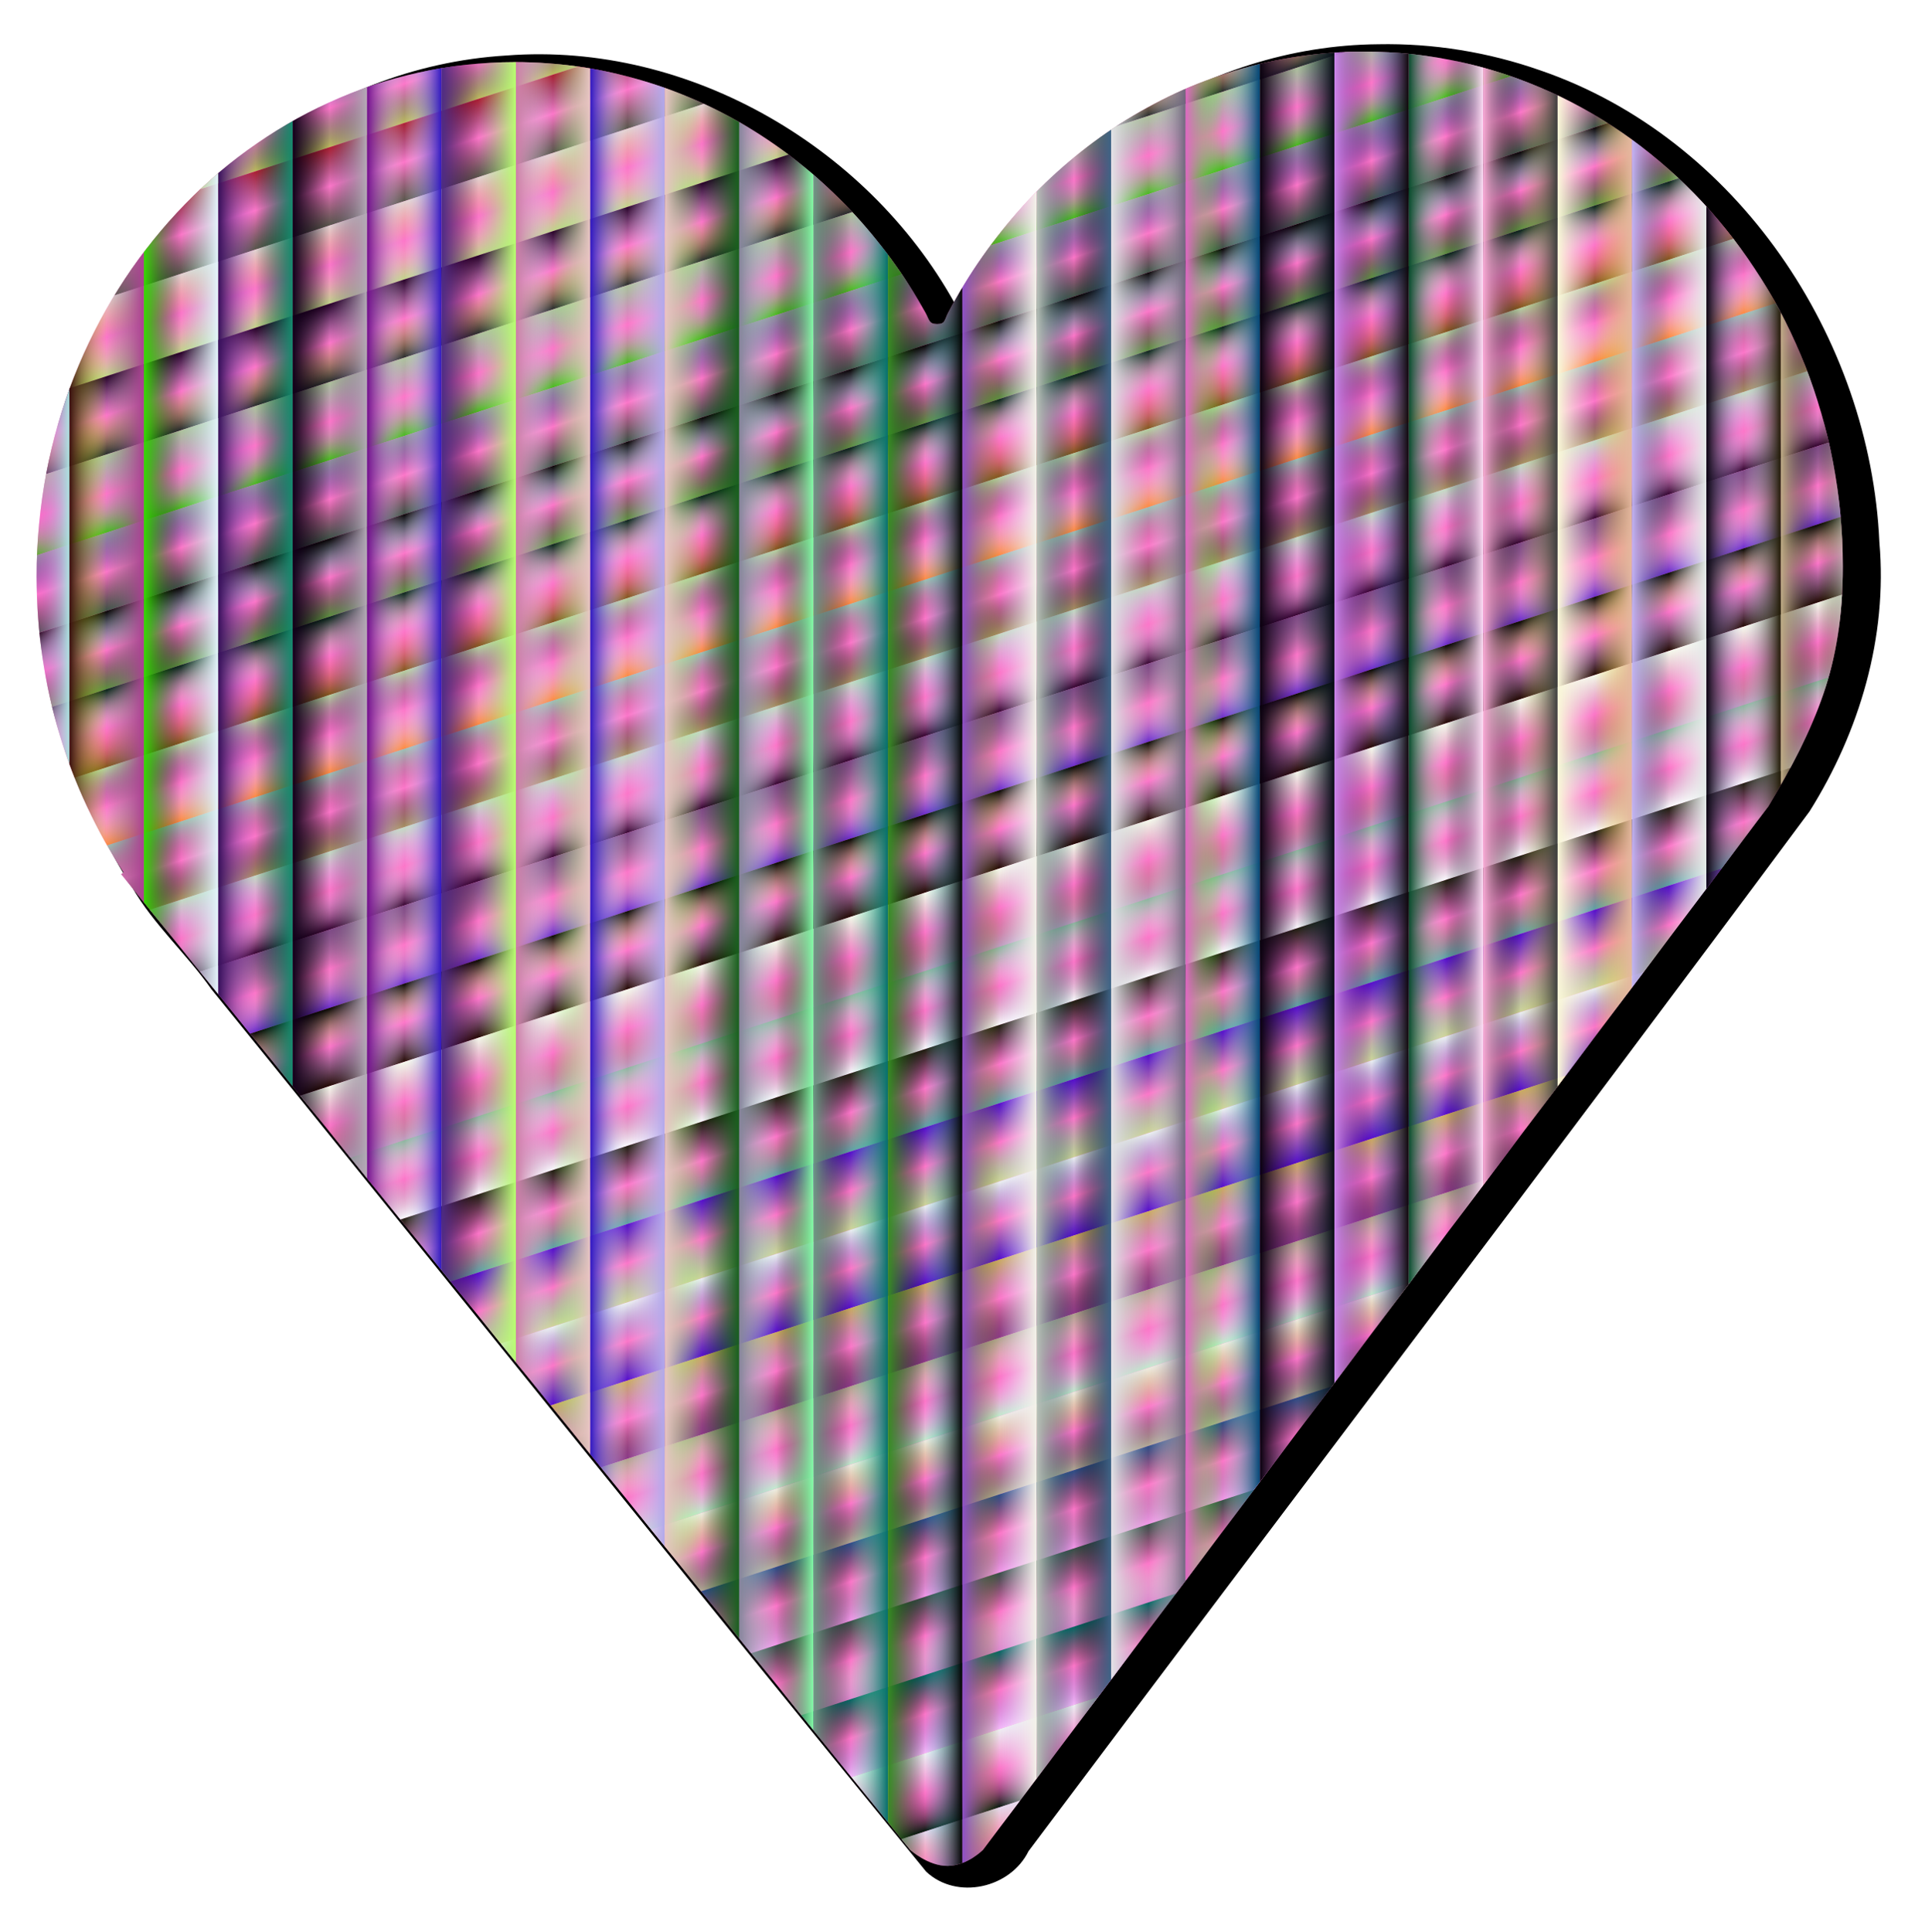 <?xml version="1.0"?>
<svg xmlns="http://www.w3.org/2000/svg" xmlns:xlink="http://www.w3.org/1999/xlink" version="1.0" width="517.43" height="519.228" viewBox="0 0 517.43 519.228">
  <defs>
    <linearGradient id="al">
      <stop offset="0" stop-color="#111510"/>
      <stop offset="1" stop-color="#621df3" stop-opacity="0"/>
    </linearGradient>
    <linearGradient id="a">
      <stop offset="0" stop-color="#22ff01"/>
      <stop offset="1" stop-color="#25ff01" stop-opacity="0"/>
    </linearGradient>
    <linearGradient y2="737.362" x2="1010" y1="737.362" x1="1000" gradientTransform="translate(-2640)" gradientUnits="userSpaceOnUse" id="dW" xlink:href="#bw"/>
    <linearGradient id="bv">
      <stop offset="0" stop-color="#d0d1df"/>
      <stop offset="1" stop-color="#881f0e" stop-opacity="0"/>
    </linearGradient>
    <linearGradient gradientUnits="userSpaceOnUse" y2="885.064" x2="1710" y1="885.064" x1="1700" id="bz" xlink:href="#c"/>
    <linearGradient id="c">
      <stop offset="0" stop-color="#9ca19f"/>
      <stop offset="1" stop-color="#d95ee0" stop-opacity="0"/>
    </linearGradient>
    <linearGradient gradientUnits="userSpaceOnUse" y2="885.064" x2="-1710" y1="885.064" x1="-1720" id="bA" xlink:href="#d"/>
    <linearGradient id="d">
      <stop offset="0" stop-color="#9e393d"/>
      <stop offset="1" stop-color="#5e4a66" stop-opacity="0"/>
    </linearGradient>
    <linearGradient gradientUnits="userSpaceOnUse" y2="885.064" x2="1730" y1="885.064" x1="1720" id="bB" xlink:href="#e"/>
    <linearGradient id="e">
      <stop offset="0" stop-color="#73c5cd"/>
      <stop offset="1" stop-color="#251729" stop-opacity="0"/>
    </linearGradient>
    <linearGradient gradientUnits="userSpaceOnUse" y2="885.064" x2="-1730" y1="885.064" x1="-1740" id="bC" xlink:href="#f"/>
    <linearGradient id="f">
      <stop offset="0" stop-color="#6a654d"/>
      <stop offset="1" stop-color="#491841" stop-opacity="0"/>
    </linearGradient>
    <linearGradient gradientUnits="userSpaceOnUse" y2="885.064" x2="1750" y1="885.064" x1="1740" id="bD" xlink:href="#g"/>
    <linearGradient id="g">
      <stop offset="0" stop-color="#e1d4f4"/>
      <stop offset="1" stop-color="#bdbdb3" stop-opacity="0"/>
    </linearGradient>
    <linearGradient gradientUnits="userSpaceOnUse" y2="885.064" x2="-1750" y1="885.064" x1="-1760" id="bE" xlink:href="#h"/>
    <linearGradient id="h">
      <stop offset="0" stop-color="#2c2727"/>
      <stop offset="1" stop-color="#050005" stop-opacity="0"/>
    </linearGradient>
    <linearGradient gradientUnits="userSpaceOnUse" y2="885.064" x2="1770" y1="885.064" x1="1760" id="bF" xlink:href="#i"/>
    <linearGradient id="i">
      <stop offset="0" stop-color="#6517ae"/>
      <stop offset="1" stop-color="#67a3cd" stop-opacity="0"/>
    </linearGradient>
    <linearGradient gradientUnits="userSpaceOnUse" y2="885.064" x2="-1770" y1="885.064" x1="-1780" id="bG" xlink:href="#j"/>
    <linearGradient id="j">
      <stop offset="0" stop-color="#bcba5e"/>
      <stop offset="1" stop-color="#0b6423" stop-opacity="0"/>
    </linearGradient>
    <linearGradient gradientUnits="userSpaceOnUse" y2="885.064" x2="1790" y1="885.064" x1="1780" id="bH" xlink:href="#k"/>
    <linearGradient id="k">
      <stop offset="0" stop-color="#ad1f33"/>
      <stop offset="1" stop-color="#3a3436" stop-opacity="0"/>
    </linearGradient>
    <linearGradient gradientUnits="userSpaceOnUse" y2="885.064" x2="-1790" y1="885.064" x1="-1800" id="bI" xlink:href="#l"/>
    <linearGradient id="l">
      <stop offset="0" stop-color="#58564c"/>
      <stop offset="1" stop-color="#36492a" stop-opacity="0"/>
    </linearGradient>
    <linearGradient gradientUnits="userSpaceOnUse" y2="885.064" x2="1810" y1="885.064" x1="1800" id="bJ" xlink:href="#m"/>
    <linearGradient id="m">
      <stop offset="0" stop-color="#e1d4d3"/>
      <stop offset="1" stop-color="#e8b967" stop-opacity="0"/>
    </linearGradient>
    <linearGradient gradientUnits="userSpaceOnUse" y2="885.064" x2="-1810" y1="885.064" x1="-1820" id="bK" xlink:href="#n"/>
    <linearGradient id="n">
      <stop offset="0" stop-color="#c0d389"/>
      <stop offset="1" stop-color="#f3c0c0" stop-opacity="0"/>
    </linearGradient>
    <linearGradient gradientUnits="userSpaceOnUse" y2="885.064" x2="1830" y1="885.064" x1="1820" id="bL" xlink:href="#o"/>
    <linearGradient id="o">
      <stop offset="0" stop-color="#270028"/>
      <stop offset="1" stop-color="#254761" stop-opacity="0"/>
    </linearGradient>
    <linearGradient gradientUnits="userSpaceOnUse" y2="885.064" x2="-1830" y1="885.064" x1="-1840" id="bM" xlink:href="#p"/>
    <linearGradient id="p">
      <stop offset="0" stop-color="#272c2d"/>
      <stop offset="1" stop-color="#a8c915" stop-opacity="0"/>
    </linearGradient>
    <linearGradient gradientUnits="userSpaceOnUse" y2="885.064" x2="1850" y1="885.064" x1="1840" id="bN" xlink:href="#q"/>
    <linearGradient id="q">
      <stop offset="0" stop-color="#acc29b"/>
      <stop offset="1" stop-color="#6bc3a1" stop-opacity="0"/>
    </linearGradient>
    <linearGradient gradientUnits="userSpaceOnUse" y2="885.064" x2="-1850" y1="885.064" x1="-1860" id="bO" xlink:href="#r"/>
    <linearGradient id="r">
      <stop offset="0" stop-color="#47bc1d"/>
      <stop offset="1" stop-color="#a8a5ba" stop-opacity="0"/>
    </linearGradient>
    <linearGradient gradientUnits="userSpaceOnUse" y2="885.064" x2="1870" y1="885.064" x1="1860" id="bP" xlink:href="#s"/>
    <linearGradient id="s">
      <stop offset="0" stop-color="#8d919c"/>
      <stop offset="1" stop-color="#122482" stop-opacity="0"/>
    </linearGradient>
    <linearGradient gradientUnits="userSpaceOnUse" y2="885.064" x2="-1870" y1="885.064" x1="-1880" id="bQ" xlink:href="#t"/>
    <linearGradient id="t">
      <stop offset="0" stop-color="#3f5348"/>
      <stop offset="1" stop-color="#242d19" stop-opacity="0"/>
    </linearGradient>
    <linearGradient gradientUnits="userSpaceOnUse" y2="885.064" x2="1890" y1="885.064" x1="1880" id="bR" xlink:href="#u"/>
    <linearGradient id="u">
      <stop offset="0" stop-color="#060002"/>
      <stop offset="1" stop-color="#20e7b5" stop-opacity="0"/>
    </linearGradient>
    <linearGradient gradientUnits="userSpaceOnUse" y2="885.064" x2="-1890" y1="885.064" x1="-1900" id="bS" xlink:href="#v"/>
    <linearGradient id="v">
      <stop offset="0" stop-color="#5b8f3f"/>
      <stop offset="1" stop-color="#061007" stop-opacity="0"/>
    </linearGradient>
    <linearGradient gradientUnits="userSpaceOnUse" y2="885.064" x2="1910" y1="885.064" x1="1900" id="bT" xlink:href="#w"/>
    <linearGradient id="w">
      <stop offset="0" stop-color="#032115"/>
      <stop offset="1" stop-color="#c8f8d6" stop-opacity="0"/>
    </linearGradient>
    <linearGradient gradientUnits="userSpaceOnUse" y2="885.064" x2="-1910" y1="885.064" x1="-1920" id="bU" xlink:href="#x"/>
    <linearGradient id="x">
      <stop offset="0" stop-color="#81581c"/>
      <stop offset="1" stop-color="#f85256" stop-opacity="0"/>
    </linearGradient>
    <linearGradient gradientUnits="userSpaceOnUse" y2="885.064" x2="1930" y1="885.064" x1="1920" id="bV" xlink:href="#y"/>
    <linearGradient id="y">
      <stop offset="0" stop-color="#b3d29e"/>
      <stop offset="1" stop-color="#52195f" stop-opacity="0"/>
    </linearGradient>
    <linearGradient gradientUnits="userSpaceOnUse" y2="885.064" x2="-1930" y1="885.064" x1="-1940" id="bW" xlink:href="#z"/>
    <linearGradient id="z">
      <stop offset="0" stop-color="#fd8b40"/>
      <stop offset="1" stop-color="#e3e3e3" stop-opacity="0"/>
    </linearGradient>
    <linearGradient gradientUnits="userSpaceOnUse" y2="885.064" x2="1950" y1="885.064" x1="1940" id="bX" xlink:href="#A"/>
    <linearGradient id="A">
      <stop offset="0" stop-color="#9bc1b3"/>
      <stop offset="1" stop-color="#93356a" stop-opacity="0"/>
    </linearGradient>
    <linearGradient gradientUnits="userSpaceOnUse" y2="885.064" x2="-1950" y1="885.064" x1="-1960" id="bY" xlink:href="#B"/>
    <linearGradient id="B">
      <stop offset="0" stop-color="#a58f60"/>
      <stop offset="1" stop-color="#050801" stop-opacity="0"/>
    </linearGradient>
    <linearGradient gradientUnits="userSpaceOnUse" y2="885.064" x2="1970" y1="885.064" x1="1960" id="bZ" xlink:href="#C"/>
    <linearGradient id="C">
      <stop offset="0" stop-color="#c1dcc2"/>
      <stop offset="1" stop-color="#d4b8fa" stop-opacity="0"/>
    </linearGradient>
    <linearGradient gradientUnits="userSpaceOnUse" y2="885.064" x2="-1970" y1="885.064" x1="-1980" id="ca" xlink:href="#D"/>
    <linearGradient id="D">
      <stop offset="0" stop-color="#350330"/>
      <stop offset="1" stop-color="#cbb6df" stop-opacity="0"/>
    </linearGradient>
    <linearGradient gradientUnits="userSpaceOnUse" y2="885.064" x2="1990" y1="885.064" x1="1980" id="cb" xlink:href="#E"/>
    <linearGradient id="E">
      <stop offset="0" stop-color="#7f4986"/>
      <stop offset="1" stop-color="#245253" stop-opacity="0"/>
    </linearGradient>
    <linearGradient gradientUnits="userSpaceOnUse" y2="885.064" x2="-1990" y1="885.064" x1="-2000" id="cc" xlink:href="#F"/>
    <linearGradient id="F">
      <stop offset="0" stop-color="#6b2dcd"/>
      <stop offset="1" stop-color="#c9b2c4" stop-opacity="0"/>
    </linearGradient>
    <linearGradient gradientUnits="userSpaceOnUse" y2="885.064" x2="2010" y1="885.064" x1="2000" id="cd" xlink:href="#G"/>
    <linearGradient id="G">
      <stop offset="0" stop-color="#050501"/>
      <stop offset="1" stop-color="#d0f16f" stop-opacity="0"/>
    </linearGradient>
    <linearGradient gradientUnits="userSpaceOnUse" y2="885.064" x2="-2010" y1="885.064" x1="-2020" id="ce" xlink:href="#H"/>
    <linearGradient id="H">
      <stop offset="0" stop-color="#250a03"/>
      <stop offset="1" stop-color="#0e5254" stop-opacity="0"/>
    </linearGradient>
    <linearGradient gradientUnits="userSpaceOnUse" y2="885.064" x2="2030" y1="885.064" x1="2020" id="cf" xlink:href="#I"/>
    <linearGradient id="I">
      <stop offset="0" stop-color="#f5faec"/>
      <stop offset="1" stop-color="#c7f4c6" stop-opacity="0"/>
    </linearGradient>
    <linearGradient gradientUnits="userSpaceOnUse" y2="885.064" x2="-2030" y1="885.064" x1="-2040" id="cg" xlink:href="#J"/>
    <linearGradient id="J">
      <stop offset="0" stop-color="#bc9ebf"/>
      <stop offset="1" stop-color="#a5584d" stop-opacity="0"/>
    </linearGradient>
    <linearGradient gradientUnits="userSpaceOnUse" y2="885.064" x2="2050" y1="885.064" x1="2040" id="ch" xlink:href="#K"/>
    <linearGradient id="K">
      <stop offset="0" stop-color="#8ab69d"/>
      <stop offset="1" stop-color="#f2f0fd" stop-opacity="0"/>
    </linearGradient>
    <linearGradient gradientUnits="userSpaceOnUse" y2="885.064" x2="-2050" y1="885.064" x1="-2060" id="ci" xlink:href="#L"/>
    <linearGradient id="L">
      <stop offset="0" stop-color="#f9fafd"/>
      <stop offset="1" stop-color="#9eaeaa" stop-opacity="0"/>
    </linearGradient>
    <linearGradient gradientUnits="userSpaceOnUse" y2="885.064" x2="2070" y1="885.064" x1="2060" id="cj" xlink:href="#M"/>
    <linearGradient id="M">
      <stop offset="0" stop-color="#201f10"/>
      <stop offset="1" stop-color="#01090e" stop-opacity="0"/>
    </linearGradient>
    <linearGradient gradientUnits="userSpaceOnUse" y2="885.064" x2="-2070" y1="885.064" x1="-2080" id="ck" xlink:href="#N"/>
    <linearGradient id="N">
      <stop offset="0" stop-color="#5ba2a6"/>
      <stop offset="1" stop-color="#6b7136" stop-opacity="0"/>
    </linearGradient>
    <linearGradient gradientUnits="userSpaceOnUse" y2="885.064" x2="2090" y1="885.064" x1="2080" id="cl" xlink:href="#O"/>
    <linearGradient id="O">
      <stop offset="0" stop-color="#560dcf"/>
      <stop offset="1" stop-color="#034181" stop-opacity="0"/>
    </linearGradient>
    <linearGradient gradientUnits="userSpaceOnUse" y2="885.064" x2="-2090" y1="885.064" x1="-2100" id="cm" xlink:href="#P"/>
    <linearGradient id="P">
      <stop offset="0" stop-color="#ced499"/>
      <stop offset="1" stop-color="#48ec7e" stop-opacity="0"/>
    </linearGradient>
    <linearGradient gradientUnits="userSpaceOnUse" y2="885.064" x2="2110" y1="885.064" x1="2100" id="cn" xlink:href="#Q"/>
    <linearGradient id="Q">
      <stop offset="0" stop-color="#ecf2f2"/>
      <stop offset="1" stop-color="#4893cf" stop-opacity="0"/>
    </linearGradient>
    <linearGradient gradientUnits="userSpaceOnUse" y2="885.064" x2="-2110" y1="885.064" x1="-2120" id="co" xlink:href="#O"/>
    <linearGradient gradientUnits="userSpaceOnUse" y2="885.064" x2="2130" y1="885.064" x1="2120" id="cp" xlink:href="#R"/>
    <linearGradient id="R">
      <stop offset="0" stop-color="#c9aa5e"/>
      <stop offset="1" stop-color="#8f9098" stop-opacity="0"/>
    </linearGradient>
    <linearGradient gradientUnits="userSpaceOnUse" y2="885.064" x2="-2130" y1="885.064" x1="-2140" id="cq" xlink:href="#S"/>
    <linearGradient id="S">
      <stop offset="0" stop-color="#8c3988"/>
      <stop offset="1" stop-color="#231514" stop-opacity="0"/>
    </linearGradient>
    <linearGradient gradientUnits="userSpaceOnUse" y2="885.064" x2="2150" y1="885.064" x1="2140" id="cr" xlink:href="#T"/>
    <linearGradient id="T">
      <stop offset="0" stop-color="#aea38d"/>
      <stop offset="1" stop-color="#f2e6cb" stop-opacity="0"/>
    </linearGradient>
    <linearGradient gradientUnits="userSpaceOnUse" y2="885.064" x2="-2150" y1="885.064" x1="-2160" id="cs" xlink:href="#U"/>
    <linearGradient id="U">
      <stop offset="0" stop-color="#c0ebcd"/>
      <stop offset="1" stop-color="#f1b9f7" stop-opacity="0"/>
    </linearGradient>
    <linearGradient gradientUnits="userSpaceOnUse" y2="885.064" x2="2170" y1="885.064" x1="2160" id="ct" xlink:href="#V"/>
    <linearGradient id="V">
      <stop offset="0" stop-color="#eeede3"/>
      <stop offset="1" stop-color="#b2ec34" stop-opacity="0"/>
    </linearGradient>
    <linearGradient gradientUnits="userSpaceOnUse" y2="885.064" x2="-2170" y1="885.064" x1="-2180" id="cu" xlink:href="#W"/>
    <linearGradient id="W">
      <stop offset="0" stop-color="#afa894"/>
      <stop offset="1" stop-color="#172725" stop-opacity="0"/>
    </linearGradient>
    <linearGradient gradientUnits="userSpaceOnUse" y2="885.064" x2="2190" y1="885.064" x1="2180" id="cv" xlink:href="#X"/>
    <linearGradient id="X">
      <stop offset="0" stop-color="#2c4e89"/>
      <stop offset="1" stop-color="#171a10" stop-opacity="0"/>
    </linearGradient>
    <linearGradient gradientUnits="userSpaceOnUse" y2="885.064" x2="-2190" y1="885.064" x1="-2200" id="cw" xlink:href="#Y"/>
    <linearGradient id="Y">
      <stop offset="0" stop-color="#f197ea"/>
      <stop offset="1" stop-color="#75748a" stop-opacity="0"/>
    </linearGradient>
    <linearGradient gradientUnits="userSpaceOnUse" y2="885.064" x2="2210" y1="885.064" x1="2200" id="cx" xlink:href="#Z"/>
    <linearGradient id="Z">
      <stop offset="0" stop-color="#385149"/>
      <stop offset="1" stop-color="#1e1a1b" stop-opacity="0"/>
    </linearGradient>
    <linearGradient gradientUnits="userSpaceOnUse" y2="885.064" x2="-2210" y1="885.064" x1="-2220" id="cy" xlink:href="#aa"/>
    <linearGradient id="aa">
      <stop offset="0" stop-color="#db88ce"/>
      <stop offset="1" stop-color="#d1ddd5" stop-opacity="0"/>
    </linearGradient>
    <linearGradient gradientUnits="userSpaceOnUse" y2="885.064" x2="2230" y1="885.064" x1="2220" id="cz" xlink:href="#ab"/>
    <linearGradient id="ab">
      <stop offset="0" stop-color="#046964"/>
      <stop offset="1" stop-color="#181a12" stop-opacity="0"/>
    </linearGradient>
    <linearGradient gradientUnits="userSpaceOnUse" y2="885.064" x2="-2230" y1="885.064" x1="-2240" id="cA" xlink:href="#ac"/>
    <linearGradient id="ac">
      <stop offset="0" stop-color="#f3b7fa"/>
      <stop offset="1" stop-color="#9580d9" stop-opacity="0"/>
    </linearGradient>
    <linearGradient gradientUnits="userSpaceOnUse" y2="885.064" x2="2250" y1="885.064" x1="2240" id="cB" xlink:href="#ad"/>
    <linearGradient id="ad">
      <stop offset="0" stop-color="#eeeff3"/>
      <stop offset="1" stop-color="#e5fef8" stop-opacity="0"/>
    </linearGradient>
    <linearGradient gradientUnits="userSpaceOnUse" y2="885.064" x2="-2250" y1="885.064" x1="-2260" id="cC" xlink:href="#ae"/>
    <linearGradient id="ae">
      <stop offset="0" stop-color="#061a0f"/>
      <stop offset="1" stop-color="#b43687" stop-opacity="0"/>
    </linearGradient>
    <linearGradient gradientUnits="userSpaceOnUse" y2="885.064" x2="2270" y1="885.064" x1="2260" id="cD" xlink:href="#af"/>
    <linearGradient id="af">
      <stop offset="0" stop-color="#e3d9ee"/>
      <stop offset="1" stop-color="#f1cc98" stop-opacity="0"/>
    </linearGradient>
    <linearGradient gradientUnits="userSpaceOnUse" y2="885.064" x2="-2270" y1="885.064" x1="-2280" id="cE" xlink:href="#ag"/>
    <linearGradient id="ag">
      <stop offset="0" stop-color="#e6efee"/>
      <stop offset="1" stop-color="#17554e" stop-opacity="0"/>
    </linearGradient>
    <linearGradient gradientUnits="userSpaceOnUse" y2="885.064" x2="2290" y1="885.064" x1="2280" id="cF" xlink:href="#ah"/>
    <linearGradient id="ah">
      <stop offset="0" stop-color="#70c181"/>
      <stop offset="1" stop-color="#5b47c7" stop-opacity="0"/>
    </linearGradient>
    <linearGradient gradientUnits="userSpaceOnUse" y2="885.064" x2="-2290" y1="885.064" x1="-2300" id="cG" xlink:href="#ai"/>
    <linearGradient id="ai">
      <stop offset="0" stop-color="#2b310c"/>
      <stop offset="1" stop-color="#565556" stop-opacity="0"/>
    </linearGradient>
    <linearGradient gradientUnits="userSpaceOnUse" y2="885.064" x2="2310" y1="885.064" x1="2300" id="cH" xlink:href="#aj"/>
    <linearGradient id="aj">
      <stop offset="0" stop-color="#d4f3b0"/>
      <stop offset="1" stop-color="#f2f7fb" stop-opacity="0"/>
    </linearGradient>
    <linearGradient gradientUnits="userSpaceOnUse" y2="885.064" x2="-2310" y1="885.064" x1="-2320" id="cI" xlink:href="#ak"/>
    <linearGradient id="ak">
      <stop offset="0" stop-color="#6aa9ed"/>
      <stop offset="1" stop-color="#435b42" stop-opacity="0"/>
    </linearGradient>
    <linearGradient gradientUnits="userSpaceOnUse" y2="885.064" x2="2330" y1="885.064" x1="2320" id="cJ" xlink:href="#al"/>
    <linearGradient id="b">
      <stop offset="0" stop-color="#ffb401"/>
      <stop offset="1" stop-color="#ffb401" stop-opacity="0"/>
    </linearGradient>
    <linearGradient gradientUnits="userSpaceOnUse" y2="885.064" x2="-2330" y1="885.064" x1="-2340" id="cK" xlink:href="#am"/>
    <linearGradient id="am">
      <stop offset="0" stop-color="#ece7e3"/>
      <stop offset="1" stop-color="#fcfdfc" stop-opacity="0"/>
    </linearGradient>
    <linearGradient gradientUnits="userSpaceOnUse" y2="737.362" x2="1010" y1="737.362" x1="1000" id="cL" xlink:href="#an"/>
    <linearGradient id="an">
      <stop offset="0" stop-color="#b0e927"/>
      <stop offset="1" stop-color="#075442" stop-opacity="0"/>
    </linearGradient>
    <linearGradient gradientTransform="translate(-2020)" y2="737.362" x2="1010" y1="737.362" x1="1000" gradientUnits="userSpaceOnUse" id="cM" xlink:href="#ao"/>
    <linearGradient id="ao">
      <stop offset="0" stop-color="#20161d"/>
      <stop offset="1" stop-color="#0c2a26" stop-opacity="0"/>
    </linearGradient>
    <linearGradient gradientTransform="translate(20)" y2="737.362" x2="1010" y1="737.362" x1="1000" gradientUnits="userSpaceOnUse" id="cN" xlink:href="#ap"/>
    <linearGradient id="ap">
      <stop offset="0" stop-color="#081946"/>
      <stop offset="1" stop-color="#050903" stop-opacity="0"/>
    </linearGradient>
    <linearGradient y2="737.362" x2="1010" y1="737.362" x1="1000" gradientTransform="translate(-2040)" gradientUnits="userSpaceOnUse" id="cO" xlink:href="#aq"/>
    <linearGradient id="aq">
      <stop offset="0" stop-color="#242a55"/>
      <stop offset="1" stop-color="#012da5" stop-opacity="0"/>
    </linearGradient>
    <linearGradient gradientTransform="translate(40)" y2="737.362" x2="1010" y1="737.362" x1="1000" gradientUnits="userSpaceOnUse" id="cP" xlink:href="#ar"/>
    <linearGradient id="ar">
      <stop offset="0" stop-color="#50674e"/>
      <stop offset="1" stop-color="#5779c7" stop-opacity="0"/>
    </linearGradient>
    <linearGradient y2="737.362" x2="1010" y1="737.362" x1="1000" gradientTransform="translate(-2060)" gradientUnits="userSpaceOnUse" id="cQ" xlink:href="#as"/>
    <linearGradient id="as">
      <stop offset="0" stop-color="#a2bca3"/>
      <stop offset="1" stop-color="#252b2d" stop-opacity="0"/>
    </linearGradient>
    <linearGradient y2="737.362" x2="1010" y1="737.362" x1="1000" gradientTransform="translate(60)" gradientUnits="userSpaceOnUse" id="cR" xlink:href="#at"/>
    <linearGradient id="at">
      <stop offset="0" stop-color="#4e3d37"/>
      <stop offset="1" stop-color="#033b33" stop-opacity="0"/>
    </linearGradient>
    <linearGradient y2="737.362" x2="1010" y1="737.362" x1="1000" gradientTransform="translate(-2080)" gradientUnits="userSpaceOnUse" id="cS" xlink:href="#au"/>
    <linearGradient id="au">
      <stop offset="0" stop-color="#aae3e0"/>
      <stop offset="1" stop-color="#f638ce" stop-opacity="0"/>
    </linearGradient>
    <linearGradient gradientTransform="translate(80)" y2="737.362" x2="1010" y1="737.362" x1="1000" gradientUnits="userSpaceOnUse" id="cT" xlink:href="#av"/>
    <linearGradient id="av">
      <stop offset="0" stop-color="#3c1110"/>
      <stop offset="1" stop-color="#c7f42f" stop-opacity="0"/>
    </linearGradient>
    <linearGradient y2="737.362" x2="1010" y1="737.362" x1="1000" gradientTransform="translate(-2100)" gradientUnits="userSpaceOnUse" id="cU" xlink:href="#aw"/>
    <linearGradient id="aw">
      <stop offset="0" stop-color="#ad3e93"/>
      <stop offset="1" stop-color="#7d7f7b" stop-opacity="0"/>
    </linearGradient>
    <linearGradient y2="737.362" x2="1010" y1="737.362" x1="1000" gradientTransform="translate(100)" gradientUnits="userSpaceOnUse" id="cV" xlink:href="#ax"/>
    <linearGradient id="ax">
      <stop offset="0" stop-color="#34db01"/>
      <stop offset="1" stop-color="#131016" stop-opacity="0"/>
    </linearGradient>
    <linearGradient y2="737.362" x2="1010" y1="737.362" x1="1000" gradientTransform="translate(-2120)" gradientUnits="userSpaceOnUse" id="cW" xlink:href="#ay"/>
    <linearGradient id="ay">
      <stop offset="0" stop-color="#e3f4fc"/>
      <stop offset="1" stop-color="#b3e0cb" stop-opacity="0"/>
    </linearGradient>
    <linearGradient y2="737.362" x2="1010" y1="737.362" x1="1000" gradientTransform="translate(120)" gradientUnits="userSpaceOnUse" id="cX" xlink:href="#az"/>
    <linearGradient id="az">
      <stop offset="0" stop-color="#360f5b"/>
      <stop offset="1" stop-color="#c967de" stop-opacity="0"/>
    </linearGradient>
    <linearGradient y2="737.362" x2="1010" y1="737.362" x1="1000" gradientTransform="translate(-2140)" gradientUnits="userSpaceOnUse" id="cY" xlink:href="#aA"/>
    <linearGradient id="aA">
      <stop offset="0" stop-color="#148a6e"/>
      <stop offset="1" stop-color="#024221" stop-opacity="0"/>
    </linearGradient>
    <linearGradient y2="737.362" x2="1010" y1="737.362" x1="1000" gradientTransform="translate(140)" gradientUnits="userSpaceOnUse" id="cZ" xlink:href="#aB"/>
    <linearGradient id="aB">
      <stop offset="0" stop-color="#12001a"/>
      <stop offset="1" stop-color="#040205" stop-opacity="0"/>
    </linearGradient>
    <linearGradient y2="737.362" x2="1010" y1="737.362" x1="1000" gradientTransform="translate(-2160)" gradientUnits="userSpaceOnUse" id="da" xlink:href="#aC"/>
    <linearGradient id="aC">
      <stop offset="0" stop-color="#b3abb6"/>
      <stop offset="1" stop-color="#6d5174" stop-opacity="0"/>
    </linearGradient>
    <linearGradient gradientTransform="translate(160)" y2="737.362" x2="1010" y1="737.362" x1="1000" gradientUnits="userSpaceOnUse" id="db" xlink:href="#aD"/>
    <linearGradient id="aD">
      <stop offset="0" stop-color="#730e8e"/>
      <stop offset="1" stop-color="#efebef" stop-opacity="0"/>
    </linearGradient>
    <linearGradient y2="737.362" x2="1010" y1="737.362" x1="1000" gradientTransform="translate(-2180)" gradientUnits="userSpaceOnUse" id="dc" xlink:href="#aE"/>
    <linearGradient id="aE">
      <stop offset="0" stop-color="#3017c2"/>
      <stop offset="1" stop-color="#fcfefe" stop-opacity="0"/>
    </linearGradient>
    <linearGradient y2="737.362" x2="1010" y1="737.362" x1="1000" gradientTransform="translate(180)" gradientUnits="userSpaceOnUse" id="dd" xlink:href="#aF"/>
    <linearGradient id="aF">
      <stop offset="0" stop-color="#4d2b87"/>
      <stop offset="1" stop-color="#500734" stop-opacity="0"/>
    </linearGradient>
    <linearGradient y2="737.362" x2="1010" y1="737.362" x1="1000" gradientTransform="translate(-2200)" gradientUnits="userSpaceOnUse" id="de" xlink:href="#aG"/>
    <linearGradient id="aG">
      <stop offset="0" stop-color="#b8fe70"/>
      <stop offset="1" stop-color="#b1d197" stop-opacity="0"/>
    </linearGradient>
    <linearGradient y2="737.362" x2="1010" y1="737.362" x1="1000" gradientTransform="translate(200)" gradientUnits="userSpaceOnUse" id="df" xlink:href="#aH"/>
    <linearGradient id="aH">
      <stop offset="0" stop-color="#cd7da7"/>
      <stop offset="1" stop-color="#e1dff3" stop-opacity="0"/>
    </linearGradient>
    <linearGradient y2="737.362" x2="1010" y1="737.362" x1="1000" gradientTransform="translate(-2220)" gradientUnits="userSpaceOnUse" id="dg" xlink:href="#aI"/>
    <linearGradient id="aI">
      <stop offset="0" stop-color="#e9c4c5"/>
      <stop offset="1" stop-color="#91f66d" stop-opacity="0"/>
    </linearGradient>
    <linearGradient y2="737.362" x2="1010" y1="737.362" x1="1000" gradientTransform="translate(220)" gradientUnits="userSpaceOnUse" id="dh" xlink:href="#aE"/>
    <linearGradient y2="737.362" x2="1010" y1="737.362" x1="1000" gradientTransform="translate(-2240)" gradientUnits="userSpaceOnUse" id="di" xlink:href="#aJ"/>
    <linearGradient id="aJ">
      <stop offset="0" stop-color="#b1a8ec"/>
      <stop offset="1" stop-color="#ebcdee" stop-opacity="0"/>
    </linearGradient>
    <linearGradient y2="737.362" x2="1010" y1="737.362" x1="1000" gradientTransform="translate(240)" gradientUnits="userSpaceOnUse" id="dj" xlink:href="#aI"/>
    <linearGradient y2="737.362" x2="1010" y1="737.362" x1="1000" gradientTransform="translate(-2260)" gradientUnits="userSpaceOnUse" id="dk" xlink:href="#aK"/>
    <linearGradient id="aK">
      <stop offset="0" stop-color="#19611e"/>
      <stop offset="1" stop-color="#0b4610" stop-opacity="0"/>
    </linearGradient>
    <linearGradient y2="737.362" x2="1010" y1="737.362" x1="1000" gradientTransform="translate(260)" gradientUnits="userSpaceOnUse" id="dl" xlink:href="#aL"/>
    <linearGradient id="aL">
      <stop offset="0" stop-color="#85849a"/>
      <stop offset="1" stop-color="#c4e6e4" stop-opacity="0"/>
    </linearGradient>
    <linearGradient y2="737.362" x2="1010" y1="737.362" x1="1000" gradientTransform="translate(-2280)" gradientUnits="userSpaceOnUse" id="dm" xlink:href="#aM"/>
    <linearGradient id="aM">
      <stop offset="0" stop-color="#82fea8"/>
      <stop offset="1" stop-color="#131a02" stop-opacity="0"/>
    </linearGradient>
    <linearGradient y2="737.362" x2="1010" y1="737.362" x1="1000" gradientTransform="translate(280)" gradientUnits="userSpaceOnUse" id="dn" xlink:href="#aN"/>
    <linearGradient id="aN">
      <stop offset="0" stop-color="#6d9784"/>
      <stop offset="1" stop-color="#240c21" stop-opacity="0"/>
    </linearGradient>
    <linearGradient y2="737.362" x2="1010" y1="737.362" x1="1000" gradientTransform="translate(-2300)" gradientUnits="userSpaceOnUse" id="do" xlink:href="#aO"/>
    <linearGradient id="aO">
      <stop offset="0" stop-color="#05706b"/>
      <stop offset="1" stop-color="#84f2bf" stop-opacity="0"/>
    </linearGradient>
    <linearGradient y2="737.362" x2="1010" y1="737.362" x1="1000" gradientTransform="translate(300)" gradientUnits="userSpaceOnUse" id="dp" xlink:href="#aP"/>
    <linearGradient id="aP">
      <stop offset="0" stop-color="#378e23"/>
      <stop offset="1" stop-color="#060606" stop-opacity="0"/>
    </linearGradient>
    <linearGradient y2="737.362" x2="1010" y1="737.362" x1="1000" gradientTransform="translate(-2320)" gradientUnits="userSpaceOnUse" id="dq" xlink:href="#aQ"/>
    <linearGradient id="aQ">
      <stop offset="0" stop-color="#010301"/>
      <stop offset="1" stop-color="#5fd1db" stop-opacity="0"/>
    </linearGradient>
    <linearGradient gradientTransform="translate(320)" y2="737.362" x2="1010" y1="737.362" x1="1000" gradientUnits="userSpaceOnUse" id="dr" xlink:href="#aR"/>
    <linearGradient id="aR">
      <stop offset="0" stop-color="#8e4fc8"/>
      <stop offset="1" stop-color="#697b0d" stop-opacity="0"/>
    </linearGradient>
    <linearGradient y2="737.362" x2="1010" y1="737.362" x1="1000" gradientTransform="translate(-2340)" gradientUnits="userSpaceOnUse" id="ds" xlink:href="#aS"/>
    <linearGradient id="aS">
      <stop offset="0" stop-color="#f3f3e9"/>
      <stop offset="1" stop-color="#e9dbfb" stop-opacity="0"/>
    </linearGradient>
    <linearGradient y2="737.362" x2="1010" y1="737.362" x1="1000" gradientTransform="translate(340)" gradientUnits="userSpaceOnUse" id="dt" xlink:href="#aT"/>
    <linearGradient id="aT">
      <stop offset="0" stop-color="#b8c1b8"/>
      <stop offset="1" stop-color="#0c424e" stop-opacity="0"/>
    </linearGradient>
    <linearGradient y2="737.362" x2="1010" y1="737.362" x1="1000" gradientTransform="translate(-2360)" gradientUnits="userSpaceOnUse" id="du" xlink:href="#aU"/>
    <linearGradient id="aU">
      <stop offset="0" stop-color="#3e6487"/>
      <stop offset="1" stop-opacity="0"/>
    </linearGradient>
    <linearGradient y2="737.362" x2="1010" y1="737.362" x1="1000" gradientTransform="translate(360)" gradientUnits="userSpaceOnUse" id="dv" xlink:href="#aV"/>
    <linearGradient id="aV">
      <stop offset="0" stop-color="#e2e2e6"/>
      <stop offset="1" stop-color="#bfc5c4" stop-opacity="0"/>
    </linearGradient>
    <linearGradient y2="737.362" x2="1010" y1="737.362" x1="1000" gradientTransform="translate(-2380)" gradientUnits="userSpaceOnUse" id="dw" xlink:href="#aW"/>
    <linearGradient id="aW">
      <stop offset="0" stop-color="#70667e"/>
      <stop offset="1" stop-color="#ecebee" stop-opacity="0"/>
    </linearGradient>
    <linearGradient y2="737.362" x2="1010" y1="737.362" x1="1000" gradientTransform="translate(380)" gradientUnits="userSpaceOnUse" id="dx" xlink:href="#aX"/>
    <linearGradient id="aX">
      <stop offset="0" stop-color="#e166c4"/>
      <stop offset="1" stop-color="#38fb17" stop-opacity="0"/>
    </linearGradient>
    <linearGradient y2="737.362" x2="1010" y1="737.362" x1="1000" gradientTransform="translate(-2400)" gradientUnits="userSpaceOnUse" id="dy" xlink:href="#aY"/>
    <linearGradient id="aY">
      <stop offset="0" stop-color="#024575"/>
      <stop offset="1" stop-color="#c6feee" stop-opacity="0"/>
    </linearGradient>
    <linearGradient y2="737.362" x2="1010" y1="737.362" x1="1000" gradientTransform="translate(400)" gradientUnits="userSpaceOnUse" id="dz" xlink:href="#aZ"/>
    <linearGradient id="aZ">
      <stop offset="0" stop-color="#09010e"/>
      <stop offset="1" stop-color="#3f1049" stop-opacity="0"/>
    </linearGradient>
    <linearGradient y2="737.362" x2="1010" y1="737.362" x1="1000" gradientTransform="translate(-2420)" gradientUnits="userSpaceOnUse" id="dA" xlink:href="#ba"/>
    <linearGradient id="ba">
      <stop offset="0" stop-color="#070c15"/>
      <stop offset="1" stop-color="#1e4a49" stop-opacity="0"/>
    </linearGradient>
    <linearGradient y2="737.362" x2="1010" y1="737.362" x1="1000" gradientTransform="translate(420)" gradientUnits="userSpaceOnUse" id="dB" xlink:href="#bb"/>
    <linearGradient id="bb">
      <stop offset="0" stop-color="#ca85eb"/>
      <stop offset="1" stop-color="#5c046b" stop-opacity="0"/>
    </linearGradient>
    <linearGradient y2="737.362" x2="1010" y1="737.362" x1="1000" gradientTransform="translate(-2440)" gradientUnits="userSpaceOnUse" id="dC" xlink:href="#bc"/>
    <linearGradient id="bc">
      <stop offset="0" stop-color="#10070b"/>
      <stop offset="1" stop-color="#406cc2" stop-opacity="0"/>
    </linearGradient>
    <linearGradient y2="737.362" x2="1010" y1="737.362" x1="1000" gradientTransform="translate(440)" gradientUnits="userSpaceOnUse" id="dD" xlink:href="#bd"/>
    <linearGradient id="bd">
      <stop offset="0" stop-color="#094c2d"/>
      <stop offset="1" stop-color="#f8f7f5" stop-opacity="0"/>
    </linearGradient>
    <linearGradient y2="737.362" x2="1010" y1="737.362" x1="1000" gradientTransform="translate(-2460)" gradientUnits="userSpaceOnUse" id="dE" xlink:href="#be"/>
    <linearGradient id="be">
      <stop offset="0" stop-color="#fedef6"/>
      <stop offset="1" stop-color="#040518" stop-opacity="0"/>
    </linearGradient>
    <linearGradient y2="737.362" x2="1010" y1="737.362" x1="1000" gradientTransform="translate(460)" gradientUnits="userSpaceOnUse" id="dF" xlink:href="#bf"/>
    <linearGradient id="bf">
      <stop offset="0" stop-color="#f9aad5"/>
      <stop offset="1" stop-opacity="0"/>
    </linearGradient>
    <linearGradient y2="737.362" x2="1010" y1="737.362" x1="1000" gradientTransform="translate(-2480)" gradientUnits="userSpaceOnUse" id="dG" xlink:href="#bg"/>
    <linearGradient id="bg">
      <stop offset="0" stop-color="#3b3d3c"/>
      <stop offset="1" stop-color="#d1ca7b" stop-opacity="0"/>
    </linearGradient>
    <linearGradient y2="737.362" x2="1010" y1="737.362" x1="1000" gradientTransform="translate(480)" gradientUnits="userSpaceOnUse" id="dH" xlink:href="#bh"/>
    <linearGradient id="bh">
      <stop offset="0" stop-color="#faf9d8"/>
      <stop offset="1" stop-color="#f5dce8" stop-opacity="0"/>
    </linearGradient>
    <linearGradient y2="737.362" x2="1010" y1="737.362" x1="1000" gradientTransform="translate(-2500)" gradientUnits="userSpaceOnUse" id="dI" xlink:href="#bi"/>
    <linearGradient id="bi">
      <stop offset="0" stop-color="#e4b7a0"/>
      <stop offset="1" stop-color="#e1c83c" stop-opacity="0"/>
    </linearGradient>
    <linearGradient y2="737.362" x2="1010" y1="737.362" x1="1000" gradientTransform="translate(500)" gradientUnits="userSpaceOnUse" id="dJ" xlink:href="#bj"/>
    <linearGradient id="bj">
      <stop offset="0" stop-color="#c2b3f3"/>
      <stop offset="1" stop-color="#333d56" stop-opacity="0"/>
    </linearGradient>
    <linearGradient y2="737.362" x2="1010" y1="737.362" x1="1000" gradientTransform="translate(-2520)" gradientUnits="userSpaceOnUse" id="dK" xlink:href="#bk"/>
    <linearGradient id="bk">
      <stop offset="0" stop-color="#e4ebe9"/>
      <stop offset="1" stop-color="#fcfdfb" stop-opacity="0"/>
    </linearGradient>
    <linearGradient y2="737.362" x2="1010" y1="737.362" x1="1000" gradientTransform="translate(520)" gradientUnits="userSpaceOnUse" id="dL" xlink:href="#bl"/>
    <linearGradient id="bl">
      <stop offset="0" stop-color="#080310"/>
      <stop offset="1" stop-color="#ccaef6" stop-opacity="0"/>
    </linearGradient>
    <linearGradient y2="737.362" x2="1010" y1="737.362" x1="1000" gradientTransform="translate(-2540)" gradientUnits="userSpaceOnUse" id="dM" xlink:href="#bm"/>
    <linearGradient id="bm">
      <stop offset="0" stop-color="#211a05"/>
      <stop offset="1" stop-color="#dbedfb" stop-opacity="0"/>
    </linearGradient>
    <linearGradient y2="737.362" x2="1010" y1="737.362" x1="1000" gradientTransform="translate(540)" gradientUnits="userSpaceOnUse" id="dN" xlink:href="#bn"/>
    <linearGradient id="bn">
      <stop offset="0" stop-color="#bfac86"/>
      <stop offset="1" stop-color="#040304" stop-opacity="0"/>
    </linearGradient>
    <linearGradient y2="737.362" x2="1010" y1="737.362" x1="1000" gradientTransform="translate(-2560)" gradientUnits="userSpaceOnUse" id="dO" xlink:href="#bo"/>
    <linearGradient id="bo">
      <stop offset="0" stop-color="#eef0f2"/>
      <stop offset="1" stop-color="#2d4008" stop-opacity="0"/>
    </linearGradient>
    <linearGradient y2="737.362" x2="1010" y1="737.362" x1="1000" gradientTransform="translate(560)" gradientUnits="userSpaceOnUse" id="dP" xlink:href="#bp"/>
    <linearGradient id="bp">
      <stop offset="0" stop-color="#790f02"/>
      <stop offset="1" stop-color="#e9d5a1" stop-opacity="0"/>
    </linearGradient>
    <linearGradient y2="737.362" x2="1010" y1="737.362" x1="1000" gradientTransform="translate(-2580)" gradientUnits="userSpaceOnUse" id="dQ" xlink:href="#bq"/>
    <linearGradient id="bq">
      <stop offset="0" stop-color="#46f57e"/>
      <stop offset="1" stop-color="#f0f6f3" stop-opacity="0"/>
    </linearGradient>
    <linearGradient y2="737.362" x2="1010" y1="737.362" x1="1000" gradientTransform="translate(580)" gradientUnits="userSpaceOnUse" id="dR" xlink:href="#br"/>
    <linearGradient id="br">
      <stop offset="0" stop-color="#411f27"/>
      <stop offset="1" stop-color="#604169" stop-opacity="0"/>
    </linearGradient>
    <linearGradient y2="737.362" x2="1010" y1="737.362" x1="1000" gradientTransform="translate(-2600)" gradientUnits="userSpaceOnUse" id="dS" xlink:href="#bs"/>
    <linearGradient id="bs">
      <stop offset="0" stop-color="#fbfbfd"/>
      <stop offset="1" stop-color="#ddf5f8" stop-opacity="0"/>
    </linearGradient>
    <linearGradient y2="737.362" x2="1010" y1="737.362" x1="1000" gradientTransform="translate(600)" gradientUnits="userSpaceOnUse" id="dT" xlink:href="#bt"/>
    <linearGradient id="bt">
      <stop offset="0" stop-color="#67035b"/>
      <stop offset="1" stop-color="#9cbbf6" stop-opacity="0"/>
    </linearGradient>
    <linearGradient y2="737.362" x2="1010" y1="737.362" x1="1000" gradientTransform="translate(-2620)" gradientUnits="userSpaceOnUse" id="dU" xlink:href="#bu"/>
    <linearGradient id="bu">
      <stop offset="0" stop-color="#dbe0d0"/>
      <stop offset="1" stop-color="#2e0a1b" stop-opacity="0"/>
    </linearGradient>
    <linearGradient y2="737.362" x2="1010" y1="737.362" x1="1000" gradientTransform="translate(620)" gradientUnits="userSpaceOnUse" id="dV" xlink:href="#bv"/>
    <linearGradient id="bw">
      <stop offset="0" stop-color="#58004e"/>
      <stop offset="1" stop-color="#15852c" stop-opacity="0"/>
    </linearGradient>
    <clipPath id="by" clipPathUnits="userSpaceOnUse">
      <path d="M1428.071 662.27c-47.958 0-89.78 28.287-111.885 70.182-1.032 1.956-.741 3.06-2.966 3.05-2.26-.012-2.054-1.112-3.147-3.075-22.467-40.334-63.45-67.334-110.32-67.334-70.978 0-128.595 61.972-128.595 138.32 0 29.583 8.687 56.992 23.414 79.492l-.688.445 212.09 262.243s4.769 4.425 10.146 4.33c5.23-.09 9.436-4.321 9.436-4.321l211.081-280.451c12.665-21.43 20.03-37.315 20.03-64.56 0-76.349-57.61-138.32-128.596-138.32z" stroke-width="5.272" stroke-linejoin="round"/>
    </clipPath>
    <filter height="1.048" y="-.024" width="1.048" x="-.024" id="bx" color-interpolation-filters="sRGB">
      <feGaussianBlur stdDeviation="4.946"/>
    </filter>
  </defs>
  <path d="M320.047 202.236c-47.097.365-91.44 30.192-112.719 71.684-22.984-43.37-72.171-72.48-121.586-68.66C36.015 208.212-8.574 243.387-27 289.06c-18.979 44.91-14.29 98.846 12.122 139.813 5.802 10.026 14.66 17.9 21.3 27.373 64.076 79.013 127.723 158.406 192.097 237.158 8.26 7.75 22.638 4.477 27.549-5.51 69.89-93.205 140.473-185.918 209.906-279.445 13.477-21.447 21.005-46.889 18.79-72.313-2.43-55.004-38.29-108.75-91.164-126.88-13.947-4.9-28.77-7.31-43.552-7.02z" filter="url(#bx)" transform="translate(50.413 -190.343)"/>
  <g transform="translate(-1061.324 -648.397)" clip-path="url(#by)">
    <path d="M1000 512.362h650v740h-650v-740z" fill="#fc76c9"/>
    <path d="M1700 524.201h10v721.726h-10V524.2z" fill="url(#bz)" transform="rotate(72 1670 403.33)"/>
    <path d="M-1720 524.201h10v721.726h-10V524.2z" transform="scale(-1 1) rotate(-72 -1670 403.33)" fill="url(#bA)"/>
    <path d="M1720 524.201h10v721.726h-10V524.2z" fill="url(#bB)" transform="rotate(72 1670 403.33)"/>
    <path d="M-1740 524.201h10v721.726h-10V524.2z" transform="scale(-1 1) rotate(-72 -1670 403.33)" fill="url(#bC)"/>
    <path d="M1740 524.201h10v721.726h-10V524.2z" fill="url(#bD)" transform="rotate(72 1670 403.33)"/>
    <path d="M-1760 524.201h10v721.726h-10V524.2z" transform="scale(-1 1) rotate(-72 -1670 403.33)" fill="url(#bE)"/>
    <path d="M1760 524.201h10v721.726h-10V524.2z" fill="url(#bF)" transform="rotate(72 1670 403.33)"/>
    <path d="M-1780 524.201h10v721.726h-10V524.2z" transform="scale(-1 1) rotate(-72 -1670 403.33)" fill="url(#bG)"/>
    <path d="M1780 524.201h10v721.726h-10V524.2z" fill="url(#bH)" transform="rotate(72 1670 403.33)"/>
    <path d="M-1800 524.201h10v721.726h-10V524.2z" transform="scale(-1 1) rotate(-72 -1670 403.33)" fill="url(#bI)"/>
    <path d="M1800 524.201h10v721.726h-10V524.2z" fill="url(#bJ)" transform="rotate(72 1670 403.33)"/>
    <path d="M-1820 524.201h10v721.726h-10V524.2z" transform="scale(-1 1) rotate(-72 -1670 403.33)" fill="url(#bK)"/>
    <path d="M1820 524.201h10v721.726h-10V524.2z" fill="url(#bL)" transform="rotate(72 1670 403.33)"/>
    <path d="M-1840 524.201h10v721.726h-10V524.2z" transform="scale(-1 1) rotate(-72 -1670 403.33)" fill="url(#bM)"/>
    <path d="M1840 524.201h10v721.726h-10V524.2z" fill="url(#bN)" transform="rotate(72 1670 403.33)"/>
    <path d="M-1860 524.201h10v721.726h-10V524.2z" transform="scale(-1 1) rotate(-72 -1670 403.33)" fill="url(#bO)"/>
    <path d="M1860 524.201h10v721.726h-10V524.2z" fill="url(#bP)" transform="rotate(72 1670 403.33)"/>
    <path d="M-1880 524.201h10v721.726h-10V524.2z" transform="scale(-1 1) rotate(-72 -1670 403.33)" fill="url(#bQ)"/>
    <path d="M1880 524.201h10v721.726h-10V524.2z" fill="url(#bR)" transform="rotate(72 1670 403.33)"/>
    <path d="M-1900 524.201h10v721.726h-10V524.2z" transform="scale(-1 1) rotate(-72 -1670 403.33)" fill="url(#bS)"/>
    <path d="M1900 524.201h10v721.726h-10V524.2z" fill="url(#bT)" transform="rotate(72 1670 403.33)"/>
    <path d="M-1920 524.201h10v721.726h-10V524.2z" transform="scale(-1 1) rotate(-72 -1670 403.33)" fill="url(#bU)"/>
    <path d="M1920 524.201h10v721.726h-10V524.2z" fill="url(#bV)" transform="rotate(72 1670 403.33)"/>
    <path d="M-1940 524.201h10v721.726h-10V524.2z" transform="scale(-1 1) rotate(-72 -1670 403.33)" fill="url(#bW)"/>
    <path d="M1940 524.201h10v721.726h-10V524.2z" fill="url(#bX)" transform="rotate(72 1670 403.33)"/>
    <path d="M-1960 524.201h10v721.726h-10V524.2z" transform="scale(-1 1) rotate(-72 -1670 403.33)" fill="url(#bY)"/>
    <path d="M1960 524.201h10v721.726h-10V524.2z" fill="url(#bZ)" transform="rotate(72 1670 403.33)"/>
    <path d="M-1980 524.201h10v721.726h-10V524.2z" transform="scale(-1 1) rotate(-72 -1670 403.33)" fill="url(#ca)"/>
    <path d="M1980 524.201h10v721.726h-10V524.2z" fill="url(#cb)" transform="rotate(72 1670 403.33)"/>
    <path d="M-2000 524.201h10v721.726h-10V524.2z" transform="scale(-1 1) rotate(-72 -1670 403.33)" fill="url(#cc)"/>
    <path d="M2000 524.201h10v721.726h-10V524.2z" fill="url(#cd)" transform="rotate(72 1670 403.33)"/>
    <path d="M-2020 524.201h10v721.726h-10V524.2z" transform="scale(-1 1) rotate(-72 -1670 403.33)" fill="url(#ce)"/>
    <path d="M2020 524.201h10v721.726h-10V524.2z" fill="url(#cf)" transform="rotate(72 1670 403.33)"/>
    <path d="M-2040 524.201h10v721.726h-10V524.2z" transform="scale(-1 1) rotate(-72 -1670 403.33)" fill="url(#cg)"/>
    <path d="M2040 524.201h10v721.726h-10V524.2z" fill="url(#ch)" transform="rotate(72 1670 403.33)"/>
    <path d="M-2060 524.201h10v721.726h-10V524.2z" transform="scale(-1 1) rotate(-72 -1670 403.33)" fill="url(#ci)"/>
    <path d="M2060 524.201h10v721.726h-10V524.2z" fill="url(#cj)" transform="rotate(72 1670 403.33)"/>
    <path d="M-2080 524.201h10v721.726h-10V524.2z" transform="scale(-1 1) rotate(-72 -1670 403.33)" fill="url(#ck)"/>
    <path d="M2080 524.201h10v721.726h-10V524.2z" fill="url(#cl)" transform="rotate(72 1670 403.33)"/>
    <path d="M-2100 524.201h10v721.726h-10V524.2z" transform="scale(-1 1) rotate(-72 -1670 403.33)" fill="url(#cm)"/>
    <path d="M2100 524.201h10v721.726h-10V524.2z" fill="url(#cn)" transform="rotate(72 1670 403.33)"/>
    <path d="M-2120 524.201h10v721.726h-10V524.2z" transform="scale(-1 1) rotate(-72 -1670 403.33)" fill="url(#co)"/>
    <path d="M2120 524.201h10v721.726h-10V524.2z" fill="url(#cp)" transform="rotate(72 1670 403.33)"/>
    <path d="M-2140 524.201h10v721.726h-10V524.2z" transform="scale(-1 1) rotate(-72 -1670 403.33)" fill="url(#cq)"/>
    <path d="M2140 524.201h10v721.726h-10V524.2z" fill="url(#cr)" transform="rotate(72 1670 403.33)"/>
    <path d="M-2160 524.201h10v721.726h-10V524.2z" transform="scale(-1 1) rotate(-72 -1670 403.33)" fill="url(#cs)"/>
    <path d="M2160 524.201h10v721.726h-10V524.2z" fill="url(#ct)" transform="rotate(72 1670 403.33)"/>
    <path d="M-2180 524.201h10v721.726h-10V524.2z" transform="scale(-1 1) rotate(-72 -1670 403.33)" fill="url(#cu)"/>
    <path d="M2180 524.201h10v721.726h-10V524.2z" fill="url(#cv)" transform="rotate(72 1670 403.33)"/>
    <path d="M-2200 524.201h10v721.726h-10V524.2z" transform="scale(-1 1) rotate(-72 -1670 403.33)" fill="url(#cw)"/>
    <path d="M2200 524.201h10v721.726h-10V524.2z" fill="url(#cx)" transform="rotate(72 1670 403.33)"/>
    <path d="M-2220 524.201h10v721.726h-10V524.2z" transform="scale(-1 1) rotate(-72 -1670 403.33)" fill="url(#cy)"/>
    <path d="M2220 524.201h10v721.726h-10V524.2z" fill="url(#cz)" transform="rotate(72 1670 403.33)"/>
    <path d="M-2240 524.201h10v721.726h-10V524.2z" transform="scale(-1 1) rotate(-72 -1670 403.33)" fill="url(#cA)"/>
    <path d="M2240 524.201h10v721.726h-10V524.2z" fill="url(#cB)" transform="rotate(72 1670 403.33)"/>
    <path d="M-2260 524.201h10v721.726h-10V524.2z" transform="scale(-1 1) rotate(-72 -1670 403.33)" fill="url(#cC)"/>
    <path d="M2260 524.201h10v721.726h-10V524.2z" fill="url(#cD)" transform="rotate(72 1670 403.33)"/>
    <path d="M-2280 524.201h10v721.726h-10V524.2z" transform="scale(-1 1) rotate(-72 -1670 403.33)" fill="url(#cE)"/>
    <path d="M2280 524.201h10v721.726h-10V524.2z" fill="url(#cF)" transform="rotate(72 1670 403.33)"/>
    <path d="M-2300 524.201h10v721.726h-10V524.2z" transform="scale(-1 1) rotate(-72 -1670 403.33)" fill="url(#cG)"/>
    <path d="M2300 524.201h10v721.726h-10V524.2z" fill="url(#cH)" transform="rotate(72 1670 403.33)"/>
    <path d="M-2320 524.201h10v721.726h-10V524.2z" transform="scale(-1 1) rotate(-72 -1670 403.33)" fill="url(#cI)"/>
    <path d="M2320 524.201h10v721.726h-10V524.2z" fill="url(#cJ)" transform="rotate(72 1670 403.33)"/>
    <path d="M-2340 524.201h10v721.726h-10V524.2z" transform="scale(-1 1) rotate(-72 -1670 403.33)" fill="url(#cK)"/>
    <g>
      <path d="M1000 642.362h10v190h-10v-190z" fill="url(#cL)" transform="matrix(1 0 0 3.799 0 -1915.847)"/>
      <path d="M-1020 642.362h10v190h-10v-190z" transform="matrix(-1 0 0 3.799 0 -1915.847)" fill="url(#cM)"/>
      <path d="M1020 642.362h10v190h-10v-190z" fill="url(#cN)" transform="matrix(1 0 0 3.799 0 -1915.847)"/>
      <path d="M-1040 642.362h10v190h-10v-190z" transform="matrix(-1 0 0 3.799 0 -1915.847)" fill="url(#cO)"/>
      <path d="M1040 642.362h10v190h-10v-190z" fill="url(#cP)" transform="matrix(1 0 0 3.799 0 -1915.847)"/>
      <path d="M-1060 642.362h10v190h-10v-190z" transform="matrix(-1 0 0 3.799 0 -1915.847)" fill="url(#cQ)"/>
      <path d="M1060 642.362h10v190h-10v-190z" fill="url(#cR)" transform="matrix(1 0 0 3.799 0 -1915.847)"/>
      <path d="M-1080 642.362h10v190h-10v-190z" transform="matrix(-1 0 0 3.799 0 -1915.847)" fill="url(#cS)"/>
      <path d="M1080 642.362h10v190h-10v-190z" fill="url(#cT)" transform="matrix(1 0 0 3.799 0 -1915.847)"/>
      <path d="M-1100 642.362h10v190h-10v-190z" transform="matrix(-1 0 0 3.799 0 -1915.847)" fill="url(#cU)"/>
      <path d="M1100 642.362h10v190h-10v-190z" fill="url(#cV)" transform="matrix(1 0 0 3.799 0 -1915.847)"/>
      <path d="M-1120 642.362h10v190h-10v-190z" transform="matrix(-1 0 0 3.799 0 -1915.847)" fill="url(#cW)"/>
      <path d="M1120 642.362h10v190h-10v-190z" fill="url(#cX)" transform="matrix(1 0 0 3.799 0 -1915.847)"/>
      <path d="M-1140 642.362h10v190h-10v-190z" transform="matrix(-1 0 0 3.799 0 -1915.847)" fill="url(#cY)"/>
      <path d="M1140 642.362h10v190h-10v-190z" fill="url(#cZ)" transform="matrix(1 0 0 3.799 0 -1915.847)"/>
      <path d="M-1160 642.362h10v190h-10v-190z" transform="matrix(-1 0 0 3.799 0 -1915.847)" fill="url(#da)"/>
      <path d="M1160 642.362h10v190h-10v-190z" fill="url(#db)" transform="matrix(1 0 0 3.799 0 -1915.847)"/>
      <path d="M-1180 642.362h10v190h-10v-190z" transform="matrix(-1 0 0 3.799 0 -1915.847)" fill="url(#dc)"/>
      <path d="M1180 642.362h10v190h-10v-190z" fill="url(#dd)" transform="matrix(1 0 0 3.799 0 -1915.847)"/>
      <path d="M-1200 642.362h10v190h-10v-190z" transform="matrix(-1 0 0 3.799 0 -1915.847)" fill="url(#de)"/>
      <path d="M1200 642.362h10v190h-10v-190z" fill="url(#df)" transform="matrix(1 0 0 3.799 0 -1915.847)"/>
      <path d="M-1220 642.362h10v190h-10v-190z" transform="matrix(-1 0 0 3.799 0 -1915.847)" fill="url(#dg)"/>
      <path d="M1220 642.362h10v190h-10v-190z" fill="url(#dh)" transform="matrix(1 0 0 3.799 0 -1915.847)"/>
      <path d="M-1240 642.362h10v190h-10v-190z" transform="matrix(-1 0 0 3.799 0 -1915.847)" fill="url(#di)"/>
      <path d="M1240 642.362h10v190h-10v-190z" fill="url(#dj)" transform="matrix(1 0 0 3.799 0 -1915.847)"/>
      <path d="M-1260 642.362h10v190h-10v-190z" transform="matrix(-1 0 0 3.799 0 -1915.847)" fill="url(#dk)"/>
      <path d="M1260 642.362h10v190h-10v-190z" fill="url(#dl)" transform="matrix(1 0 0 3.799 0 -1915.847)"/>
      <path d="M-1280 642.362h10v190h-10v-190z" transform="matrix(-1 0 0 3.799 0 -1915.847)" fill="url(#dm)"/>
      <path d="M1280 642.362h10v190h-10v-190z" fill="url(#dn)" transform="matrix(1 0 0 3.799 0 -1915.847)"/>
      <path d="M-1300 642.362h10v190h-10v-190z" transform="matrix(-1 0 0 3.799 0 -1915.847)" fill="url(#do)"/>
      <path d="M1300 642.362h10v190h-10v-190z" fill="url(#dp)" transform="matrix(1 0 0 3.799 0 -1915.847)"/>
      <path d="M-1320 642.362h10v190h-10v-190z" transform="matrix(-1 0 0 3.799 0 -1915.847)" fill="url(#dq)"/>
      <path d="M1320 642.362h10v190h-10v-190z" fill="url(#dr)" transform="matrix(1 0 0 3.799 0 -1915.847)"/>
      <path d="M-1340 642.362h10v190h-10v-190z" transform="matrix(-1 0 0 3.799 0 -1915.847)" fill="url(#ds)"/>
      <path d="M1340 642.362h10v190h-10v-190z" fill="url(#dt)" transform="matrix(1 0 0 3.799 0 -1915.847)"/>
      <path d="M-1360 642.362h10v190h-10v-190z" transform="matrix(-1 0 0 3.799 0 -1915.847)" fill="url(#du)"/>
      <path d="M1360 642.362h10v190h-10v-190z" fill="url(#dv)" transform="matrix(1 0 0 3.799 0 -1915.847)"/>
      <path d="M-1380 642.362h10v190h-10v-190z" transform="matrix(-1 0 0 3.799 0 -1915.847)" fill="url(#dw)"/>
      <path d="M1380 642.362h10v190h-10v-190z" fill="url(#dx)" transform="matrix(1 0 0 3.799 0 -1915.847)"/>
      <path d="M-1400 642.362h10v190h-10v-190z" transform="matrix(-1 0 0 3.799 0 -1915.847)" fill="url(#dy)"/>
      <path d="M1400 642.362h10v190h-10v-190z" fill="url(#dz)" transform="matrix(1 0 0 3.799 0 -1915.847)"/>
      <path d="M-1420 642.362h10v190h-10v-190z" transform="matrix(-1 0 0 3.799 0 -1915.847)" fill="url(#dA)"/>
      <path d="M1420 642.362h10v190h-10v-190z" fill="url(#dB)" transform="matrix(1 0 0 3.799 0 -1915.847)"/>
      <path d="M-1440 642.362h10v190h-10v-190z" transform="matrix(-1 0 0 3.799 0 -1915.847)" fill="url(#dC)"/>
      <path d="M1440 642.362h10v190h-10v-190z" fill="url(#dD)" transform="matrix(1 0 0 3.799 0 -1915.847)"/>
      <path d="M-1460 642.362h10v190h-10v-190z" transform="matrix(-1 0 0 3.799 0 -1915.847)" fill="url(#dE)"/>
      <path d="M1460 642.362h10v190h-10v-190z" fill="url(#dF)" transform="matrix(1 0 0 3.799 0 -1915.847)"/>
      <path d="M-1480 642.362h10v190h-10v-190z" transform="matrix(-1 0 0 3.799 0 -1915.847)" fill="url(#dG)"/>
      <path d="M1480 642.362h10v190h-10v-190z" fill="url(#dH)" transform="matrix(1 0 0 3.799 0 -1915.847)"/>
      <path d="M-1500 642.362h10v190h-10v-190z" transform="matrix(-1 0 0 3.799 0 -1915.847)" fill="url(#dI)"/>
      <path d="M1500 642.362h10v190h-10v-190z" fill="url(#dJ)" transform="matrix(1 0 0 3.799 0 -1915.847)"/>
      <path d="M-1520 642.362h10v190h-10v-190z" transform="matrix(-1 0 0 3.799 0 -1915.847)" fill="url(#dK)"/>
      <path d="M1520 642.362h10v190h-10v-190z" fill="url(#dL)" transform="matrix(1 0 0 3.799 0 -1915.847)"/>
      <path d="M-1540 642.362h10v190h-10v-190z" transform="matrix(-1 0 0 3.799 0 -1915.847)" fill="url(#dM)"/>
      <path d="M1540 642.362h10v190h-10v-190z" fill="url(#dN)" transform="matrix(1 0 0 3.799 0 -1915.847)"/>
      <path d="M-1560 642.362h10v190h-10v-190z" transform="matrix(-1 0 0 3.799 0 -1915.847)" fill="url(#dO)"/>
      <path d="M1560 642.362h10v190h-10v-190z" fill="url(#dP)" transform="matrix(1 0 0 3.799 0 -1915.847)"/>
      <path d="M-1580 642.362h10v190h-10v-190z" transform="matrix(-1 0 0 3.799 0 -1915.847)" fill="url(#dQ)"/>
      <path d="M1580 642.362h10v190h-10v-190z" fill="url(#dR)" transform="matrix(1 0 0 3.799 0 -1915.847)"/>
      <path d="M-1600 642.362h10v190h-10v-190z" transform="matrix(-1 0 0 3.799 0 -1915.847)" fill="url(#dS)"/>
      <path d="M1600 642.362h10v190h-10v-190z" fill="url(#dT)" transform="matrix(1 0 0 3.799 0 -1915.847)"/>
      <path d="M-1620 642.362h10v190h-10v-190z" transform="matrix(-1 0 0 3.799 0 -1915.847)" fill="url(#dU)"/>
      <path d="M1620 642.362h10v190h-10v-190z" fill="url(#dV)" transform="matrix(1 0 0 3.799 0 -1915.847)"/>
      <path d="M-1640 642.362h10v190h-10v-190z" transform="matrix(-1 0 0 3.799 0 -1915.847)" fill="url(#dW)"/>
    </g>
  </g>
</svg>
